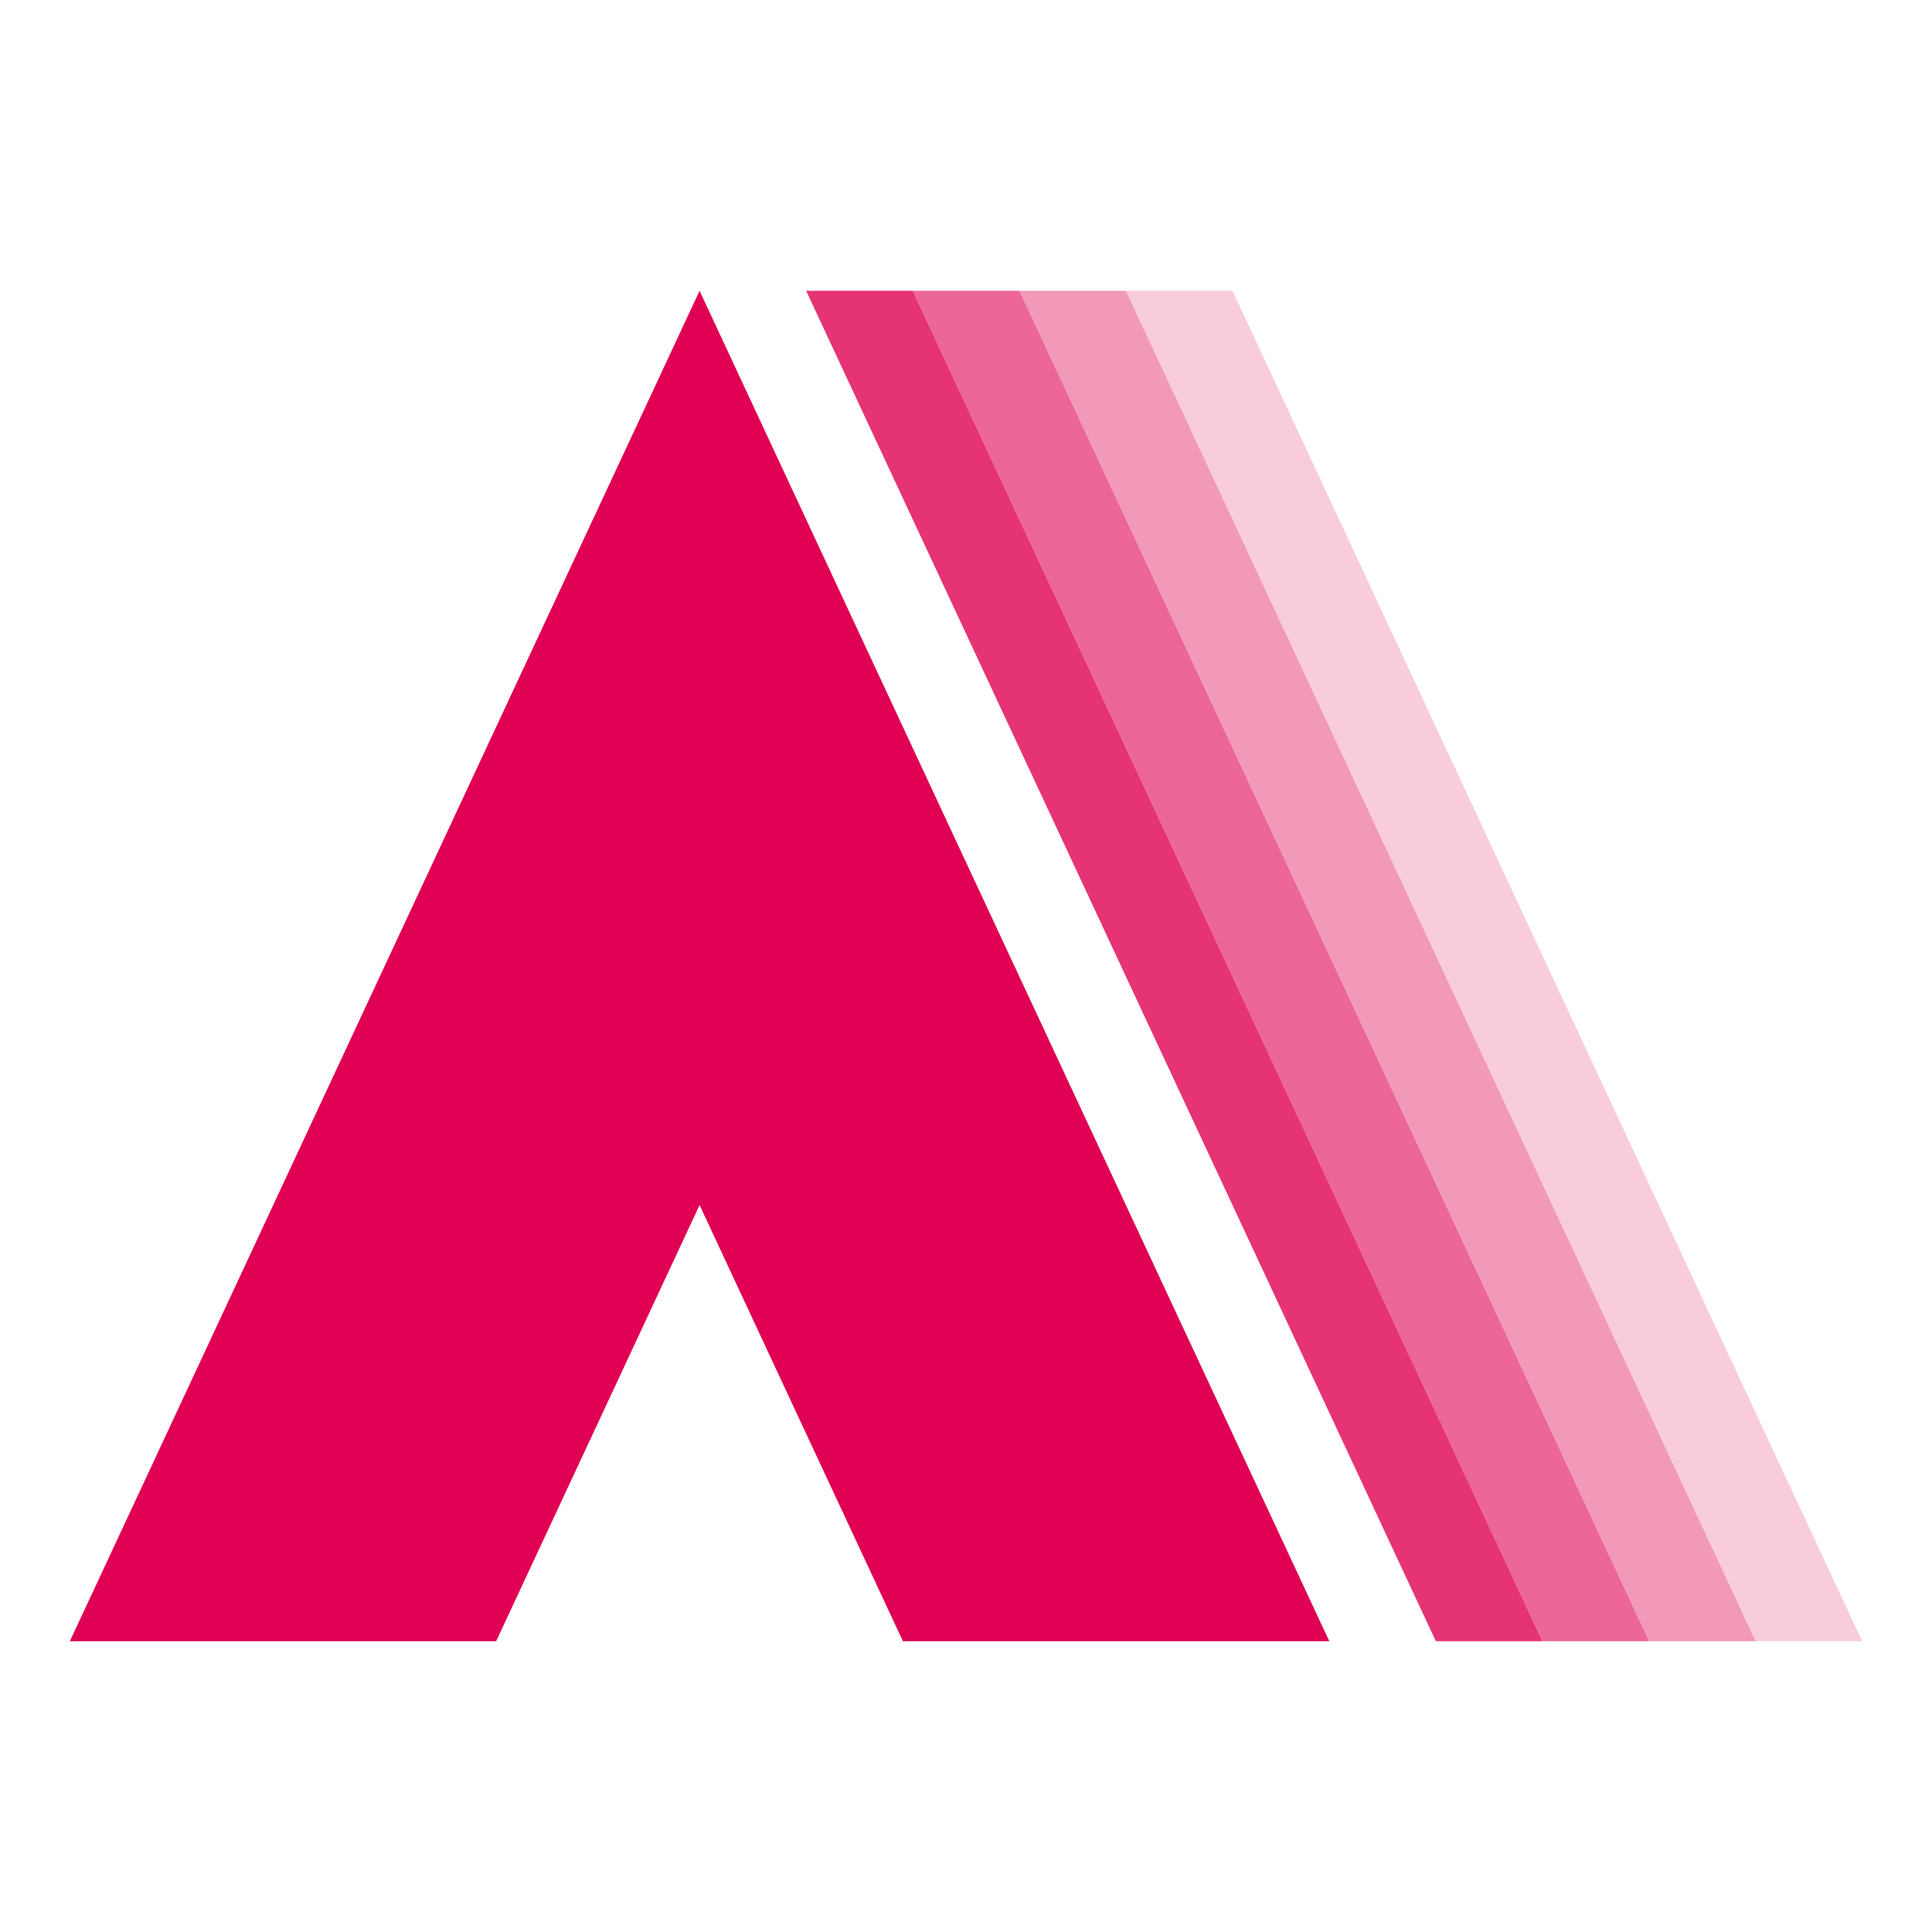 <?xml version="1.0" encoding="utf-8"?>
<!-- Generator: Adobe Illustrator 24.0.0, SVG Export Plug-In . SVG Version: 6.00 Build 0)  -->
<svg version="1.1" id="Layer_1" xmlns="http://www.w3.org/2000/svg" xmlns:xlink="http://www.w3.org/1999/xlink" x="0px" y="0px"
	 viewBox="0 0 2000 2000" style="enable-background:new 0 0 2000 2000;" xml:space="preserve">
<style type="text/css">
	.st0{opacity:0.2;fill:#E00054;enable-background:new    ;}
	.st1{opacity:0.4;fill:#E00054;enable-background:new    ;}
	.st2{opacity:0.6;fill:#E00054;enable-background:new    ;}
	.st3{opacity:0.8;fill:#E00054;enable-background:new    ;}
	.st4{fill:#E00054;}
</style>
<g id="Layer_1_copy">
	<g>
		<polygon class="st0" points="1817.4,1699 1927.7,1699 1275.8,301 1165.5,301 		"/>
		<polygon class="st1" points="1817.4,1699 1165.5,301 1055.2,301 1707.1,1699 		"/>
		<polygon class="st2" points="1596.7,1699 1707.1,1699 1055.2,301 944.8,301 		"/>
		<polygon class="st3" points="834.5,301 1486.4,1699 1596.7,1699 944.8,301 		"/>
		<polygon class="st4" points="944.8,774.2 724.2,301 724.2,301 503.5,774.2 72.3,1699 513.6,1699 724.2,1247.5 934.7,1699 
			1376.1,1699 		"/>
	</g>
</g>
</svg>
